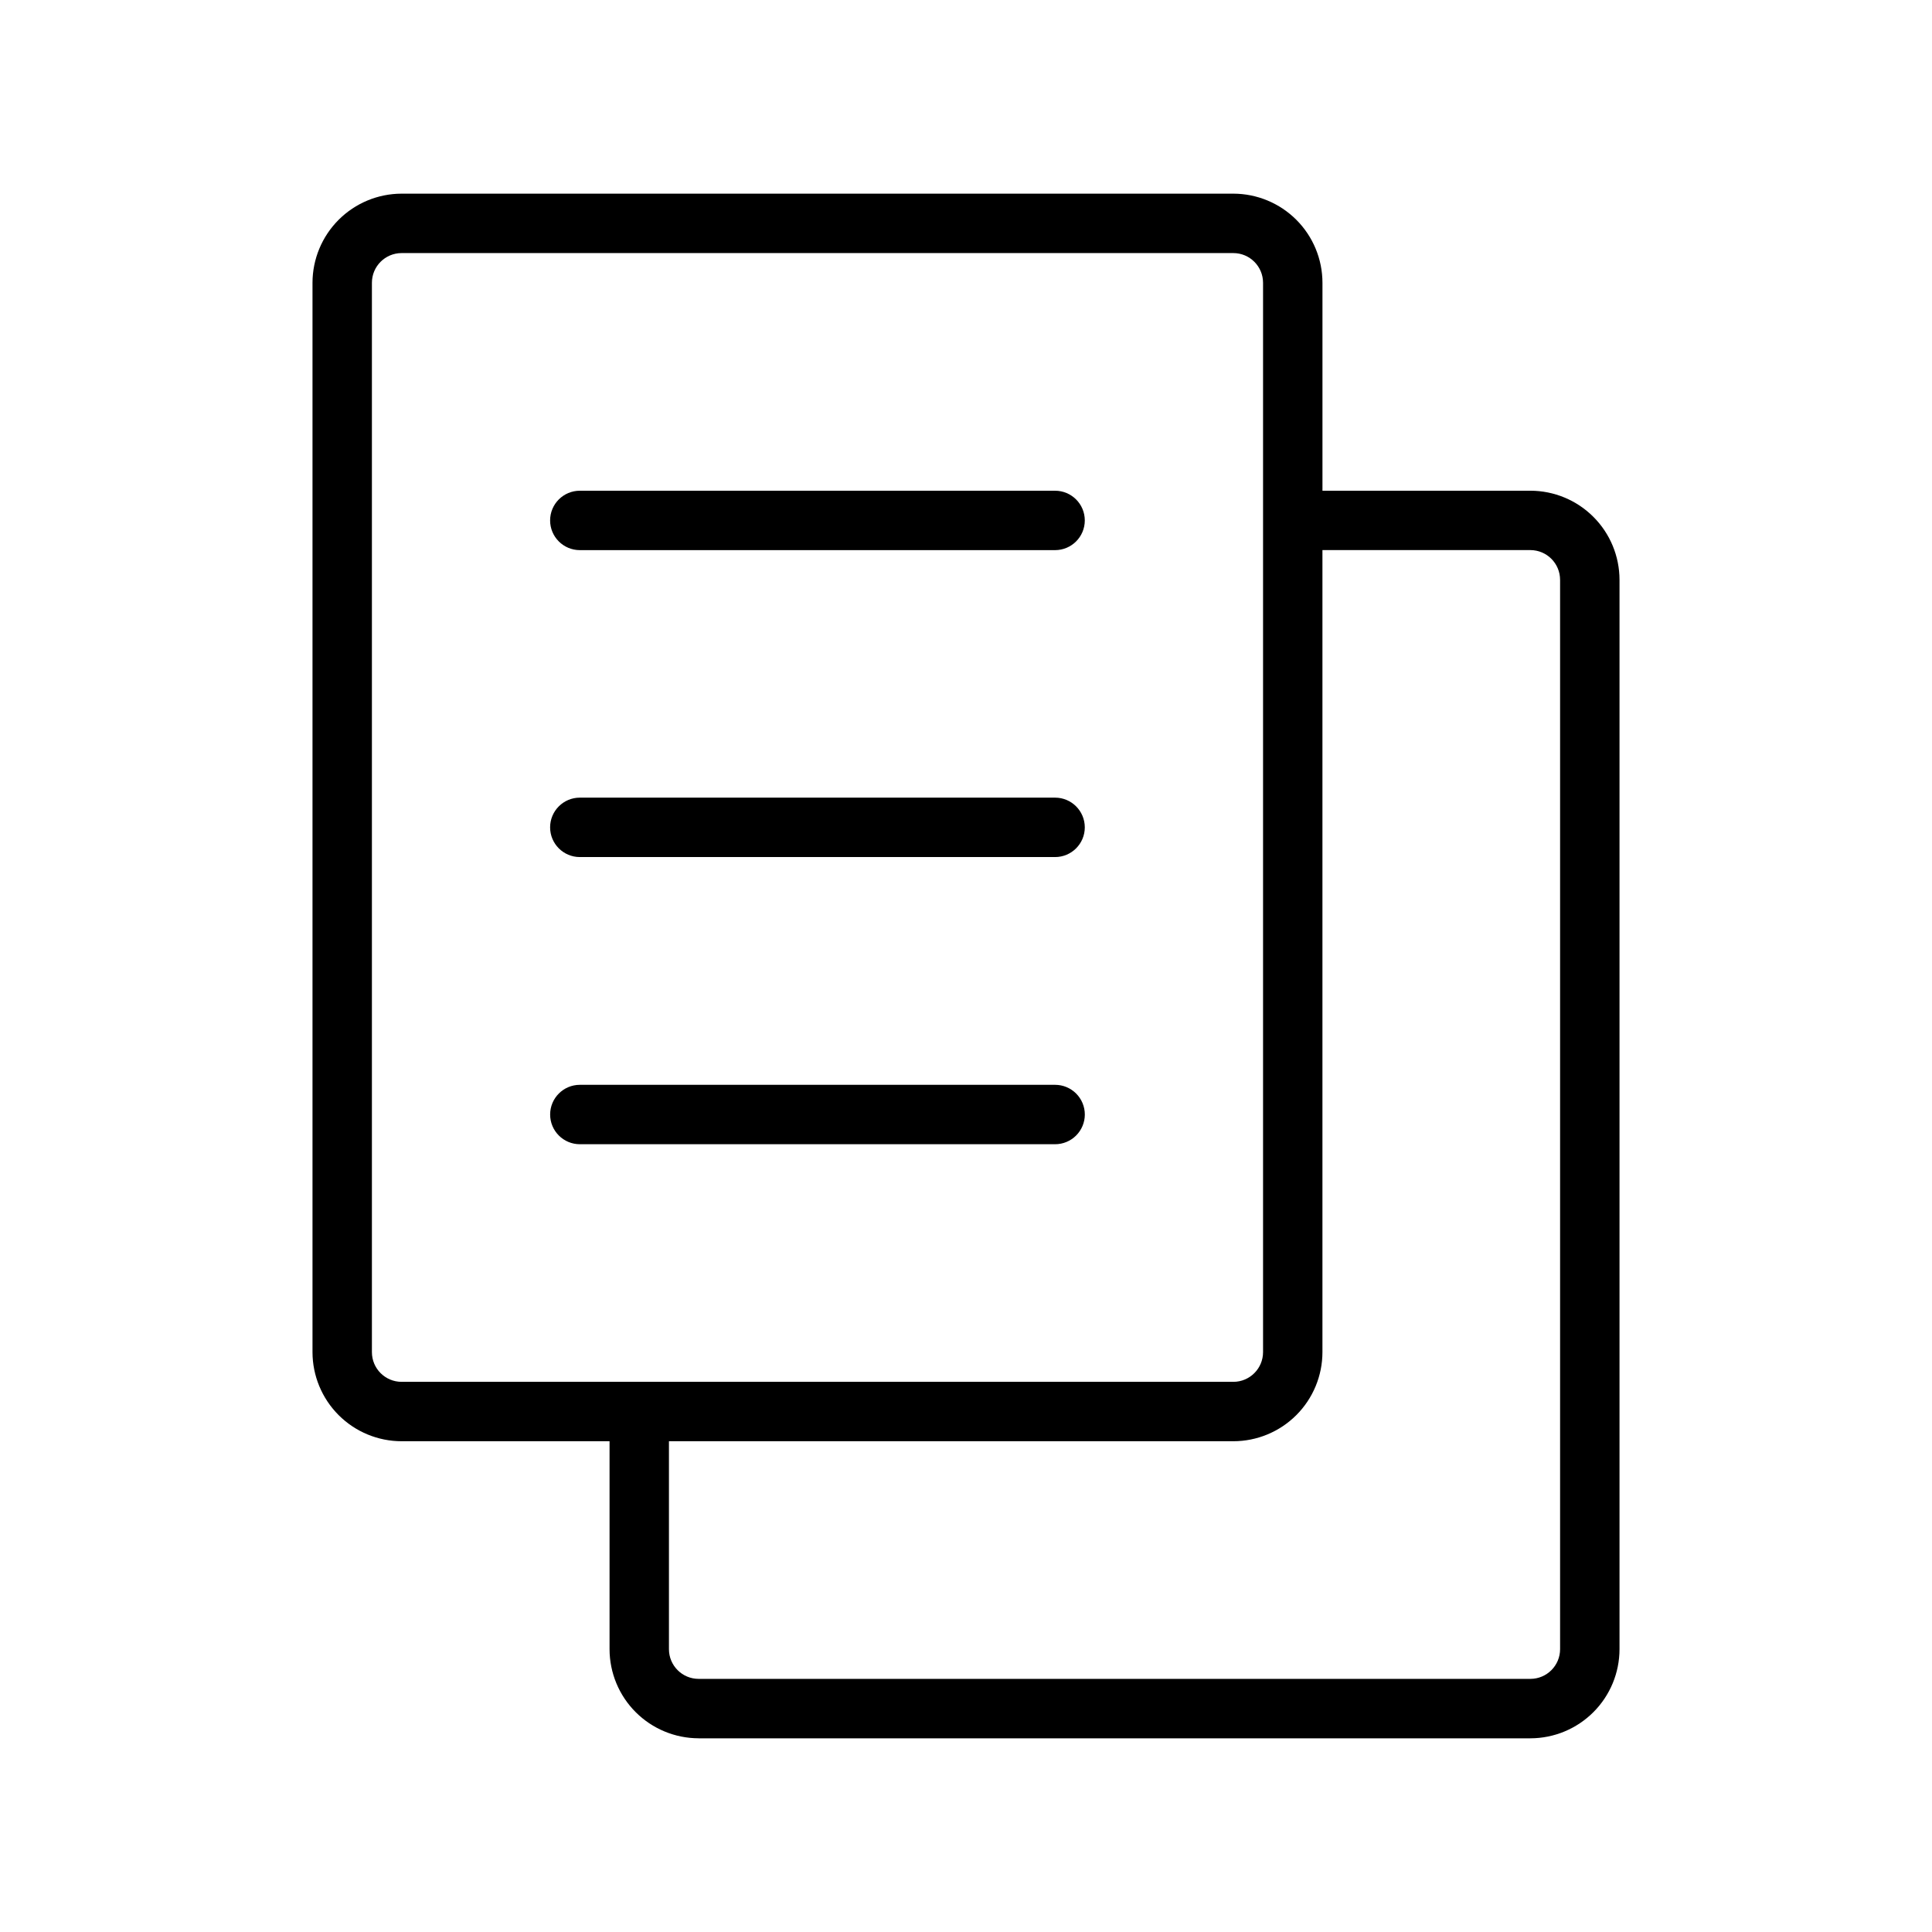 <?xml version="1.0" encoding="UTF-8"?>
<!-- Uploaded to: ICON Repo, www.iconrepo.com, Generator: ICON Repo Mixer Tools -->
<svg fill="#000000" width="800px" height="800px" version="1.1" viewBox="144 144 512 512" xmlns="http://www.w3.org/2000/svg">
 <g>
  <path d="m297.66 289.79h125.95-0.004c4.348 0 7.875-3.523 7.875-7.871 0-4.348-3.527-7.871-7.875-7.871h-125.95 0.004c-4.348 0-7.875 3.523-7.875 7.871 0 4.348 3.527 7.871 7.875 7.871z"/>
  <path d="m297.66 371.13h125.95-0.004c4.348 0 7.875-3.527 7.875-7.871 0-4.348-3.527-7.875-7.875-7.875h-125.95 0.004c-4.348 0-7.875 3.527-7.875 7.875 0 4.344 3.527 7.871 7.875 7.871z"/>
  <path d="m431.49 439.36c0-2.09-0.832-4.09-2.309-5.566-1.477-1.477-3.477-2.305-5.566-2.305h-125.95 0.004c-4.348 0-7.875 3.523-7.875 7.871s3.527 7.871 7.875 7.871h125.95-0.004c2.09 0 4.09-0.828 5.566-2.305 1.477-1.477 2.309-3.481 2.309-5.566z"/>
  <path d="m329.15 604.67h220.42c6.262-0.008 12.266-2.5 16.691-6.926 4.43-4.426 6.918-10.43 6.926-16.691v-283.39c-0.008-6.262-2.496-12.266-6.926-16.691-4.426-4.43-10.43-6.918-16.691-6.926h-55.105v-55.105c-0.004-6.262-2.496-12.262-6.922-16.691-4.43-4.426-10.43-6.918-16.691-6.926h-220.42c-6.262 0.008-12.262 2.5-16.691 6.926-4.426 4.43-6.918 10.43-6.926 16.691v283.39c0.008 6.262 2.5 12.262 6.926 16.691 4.43 4.426 10.43 6.918 16.691 6.922h55.105v55.105c0.008 6.262 2.496 12.266 6.926 16.691 4.426 4.426 10.43 6.918 16.688 6.926zm228.29-307.01v283.39-0.004c-0.004 4.348-3.523 7.867-7.871 7.871h-220.42c-4.348 0-7.871-3.523-7.871-7.871v-55.105h149.57c6.262-0.004 12.262-2.496 16.691-6.922 4.426-4.43 6.918-10.43 6.922-16.691v-212.55h55.105c4.348 0.008 7.867 3.527 7.871 7.875zm-314.88 204.67v-283.39c0-4.348 3.523-7.871 7.871-7.871h220.42c4.344 0.004 7.867 3.527 7.871 7.871v283.39c-0.004 4.344-3.527 7.867-7.871 7.871h-220.42c-4.348 0-7.871-3.523-7.871-7.871z"/>
 </g>
</svg>
